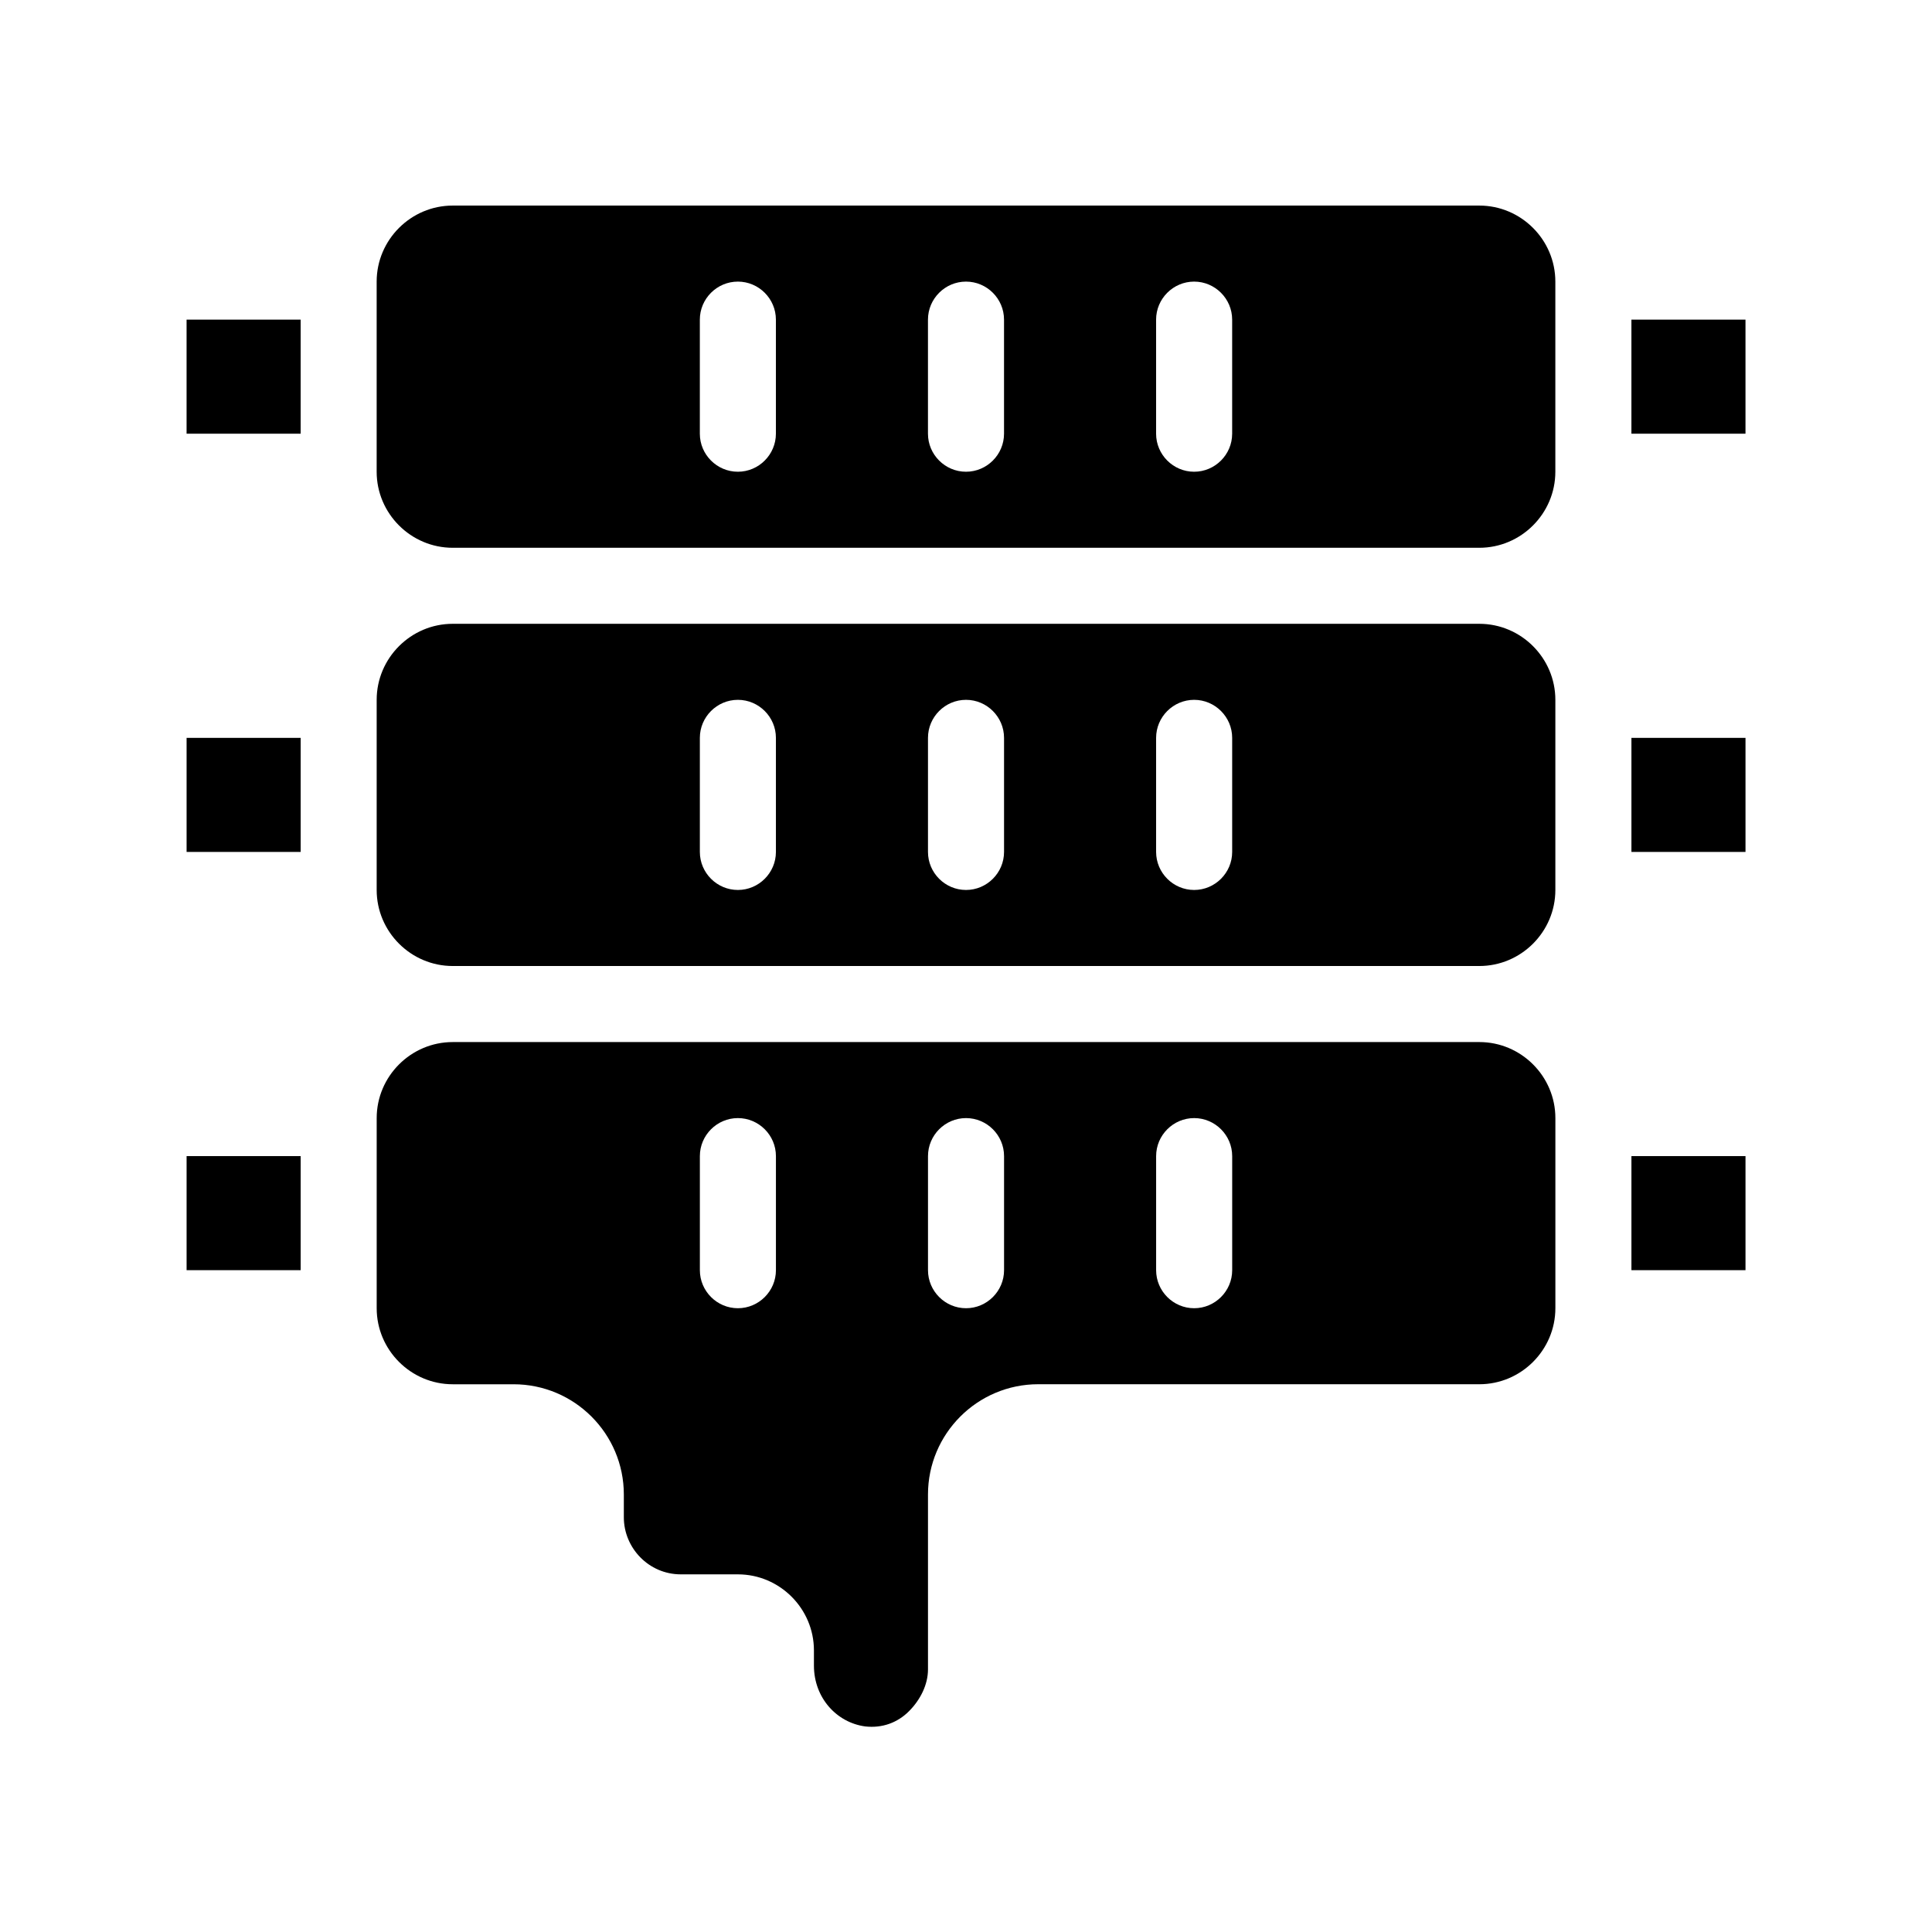 <?xml version="1.0" encoding="UTF-8"?>
<!-- Uploaded to: SVG Repo, www.svgrepo.com, Generator: SVG Repo Mixer Tools -->
<svg fill="#000000" width="800px" height="800px" version="1.1" viewBox="144 144 512 512" xmlns="http://www.w3.org/2000/svg">
 <path d="m536.03 198.48h-272.06c-11.082 0-20.152 9.07-20.152 20.152v50.383c0 11.082 9.07 20.152 20.152 20.152h272.06c11.082 0 20.152-9.07 20.152-20.152v-50.383c0-11.086-9.07-20.152-20.152-20.152zm-186.41 60.457c0 5.543-4.535 10.078-10.078 10.078-5.543 0-10.078-4.535-10.078-10.078v-30.23c0-5.543 4.535-10.078 10.078-10.078 5.543 0 10.078 4.535 10.078 10.078zm60.457 0c0 5.543-4.535 10.078-10.078 10.078-5.543 0-10.078-4.535-10.078-10.078v-30.23c0-5.543 4.535-10.078 10.078-10.078 5.543 0 10.078 4.535 10.078 10.078zm60.457 0c0 5.543-4.535 10.078-10.078 10.078s-10.078-4.535-10.078-10.078v-30.23c0-5.543 4.535-10.078 10.078-10.078s10.078 4.535 10.078 10.078zm-277.09-30.23h30.23v30.23h-30.23zm342.59 80.609h-272.06c-11.082 0-20.152 9.07-20.152 20.152v50.383c0 11.082 9.07 20.152 20.152 20.152h272.06c11.082 0 20.152-9.07 20.152-20.152v-50.383c0-11.082-9.07-20.152-20.152-20.152zm-186.41 60.457c0 5.543-4.535 10.078-10.078 10.078-5.543 0-10.078-4.535-10.078-10.078v-30.23c0-5.543 4.535-10.078 10.078-10.078 5.543 0 10.078 4.535 10.078 10.078zm60.457 0c0 5.543-4.535 10.078-10.078 10.078-5.543 0-10.078-4.535-10.078-10.078v-30.23c0-5.543 4.535-10.078 10.078-10.078 5.543 0 10.078 4.535 10.078 10.078zm60.457 0c0 5.543-4.535 10.078-10.078 10.078s-10.078-4.535-10.078-10.078v-30.23c0-5.543 4.535-10.078 10.078-10.078s10.078 4.535 10.078 10.078zm-277.09-30.227h30.23v30.23l-30.23-0.004zm0 110.84h30.23v30.23h-30.23zm342.59-30.227h-272.06c-11.082 0-20.152 9.07-20.152 20.152v50.383c0 11.082 9.07 20.152 20.152 20.152h16.121c16.121 0 29.223 13.098 29.223 29.223v6.039c0 8.062 6.551 15.113 15.113 15.113h15.113c11.082 0 20.152 9.07 20.152 20.152v4.031c0 8.566 6.047 15.113 13.602 16.121 4.535 0.504 8.566-1.008 11.586-4.031 3.023-3.023 5.039-7.055 5.039-11.082v-46.352c0-16.121 13.098-29.223 29.223-29.223l116.89 0.004c11.082 0 20.152-9.07 20.152-20.152v-50.379c0-11.086-9.07-20.152-20.152-20.152zm-186.41 60.457c0 5.543-4.535 10.078-10.078 10.078-5.543 0-10.078-4.535-10.078-10.078v-30.23c0-5.543 4.535-10.078 10.078-10.078 5.543 0 10.078 4.535 10.078 10.078zm60.457 0c0 5.543-4.535 10.078-10.078 10.078-5.543 0-10.078-4.535-10.078-10.078v-30.23c0-5.543 4.535-10.078 10.078-10.078 5.543 0 10.078 4.535 10.078 10.078zm60.457 0c0 5.543-4.535 10.078-10.078 10.078s-10.078-4.535-10.078-10.078v-30.23c0-5.543 4.535-10.078 10.078-10.078s10.078 4.535 10.078 10.078zm136.03-251.91v30.23h-30.23v-30.23zm-30.227 110.84h30.23v30.23h-30.23zm0 110.84h30.23v30.23h-30.23z"/>
</svg>